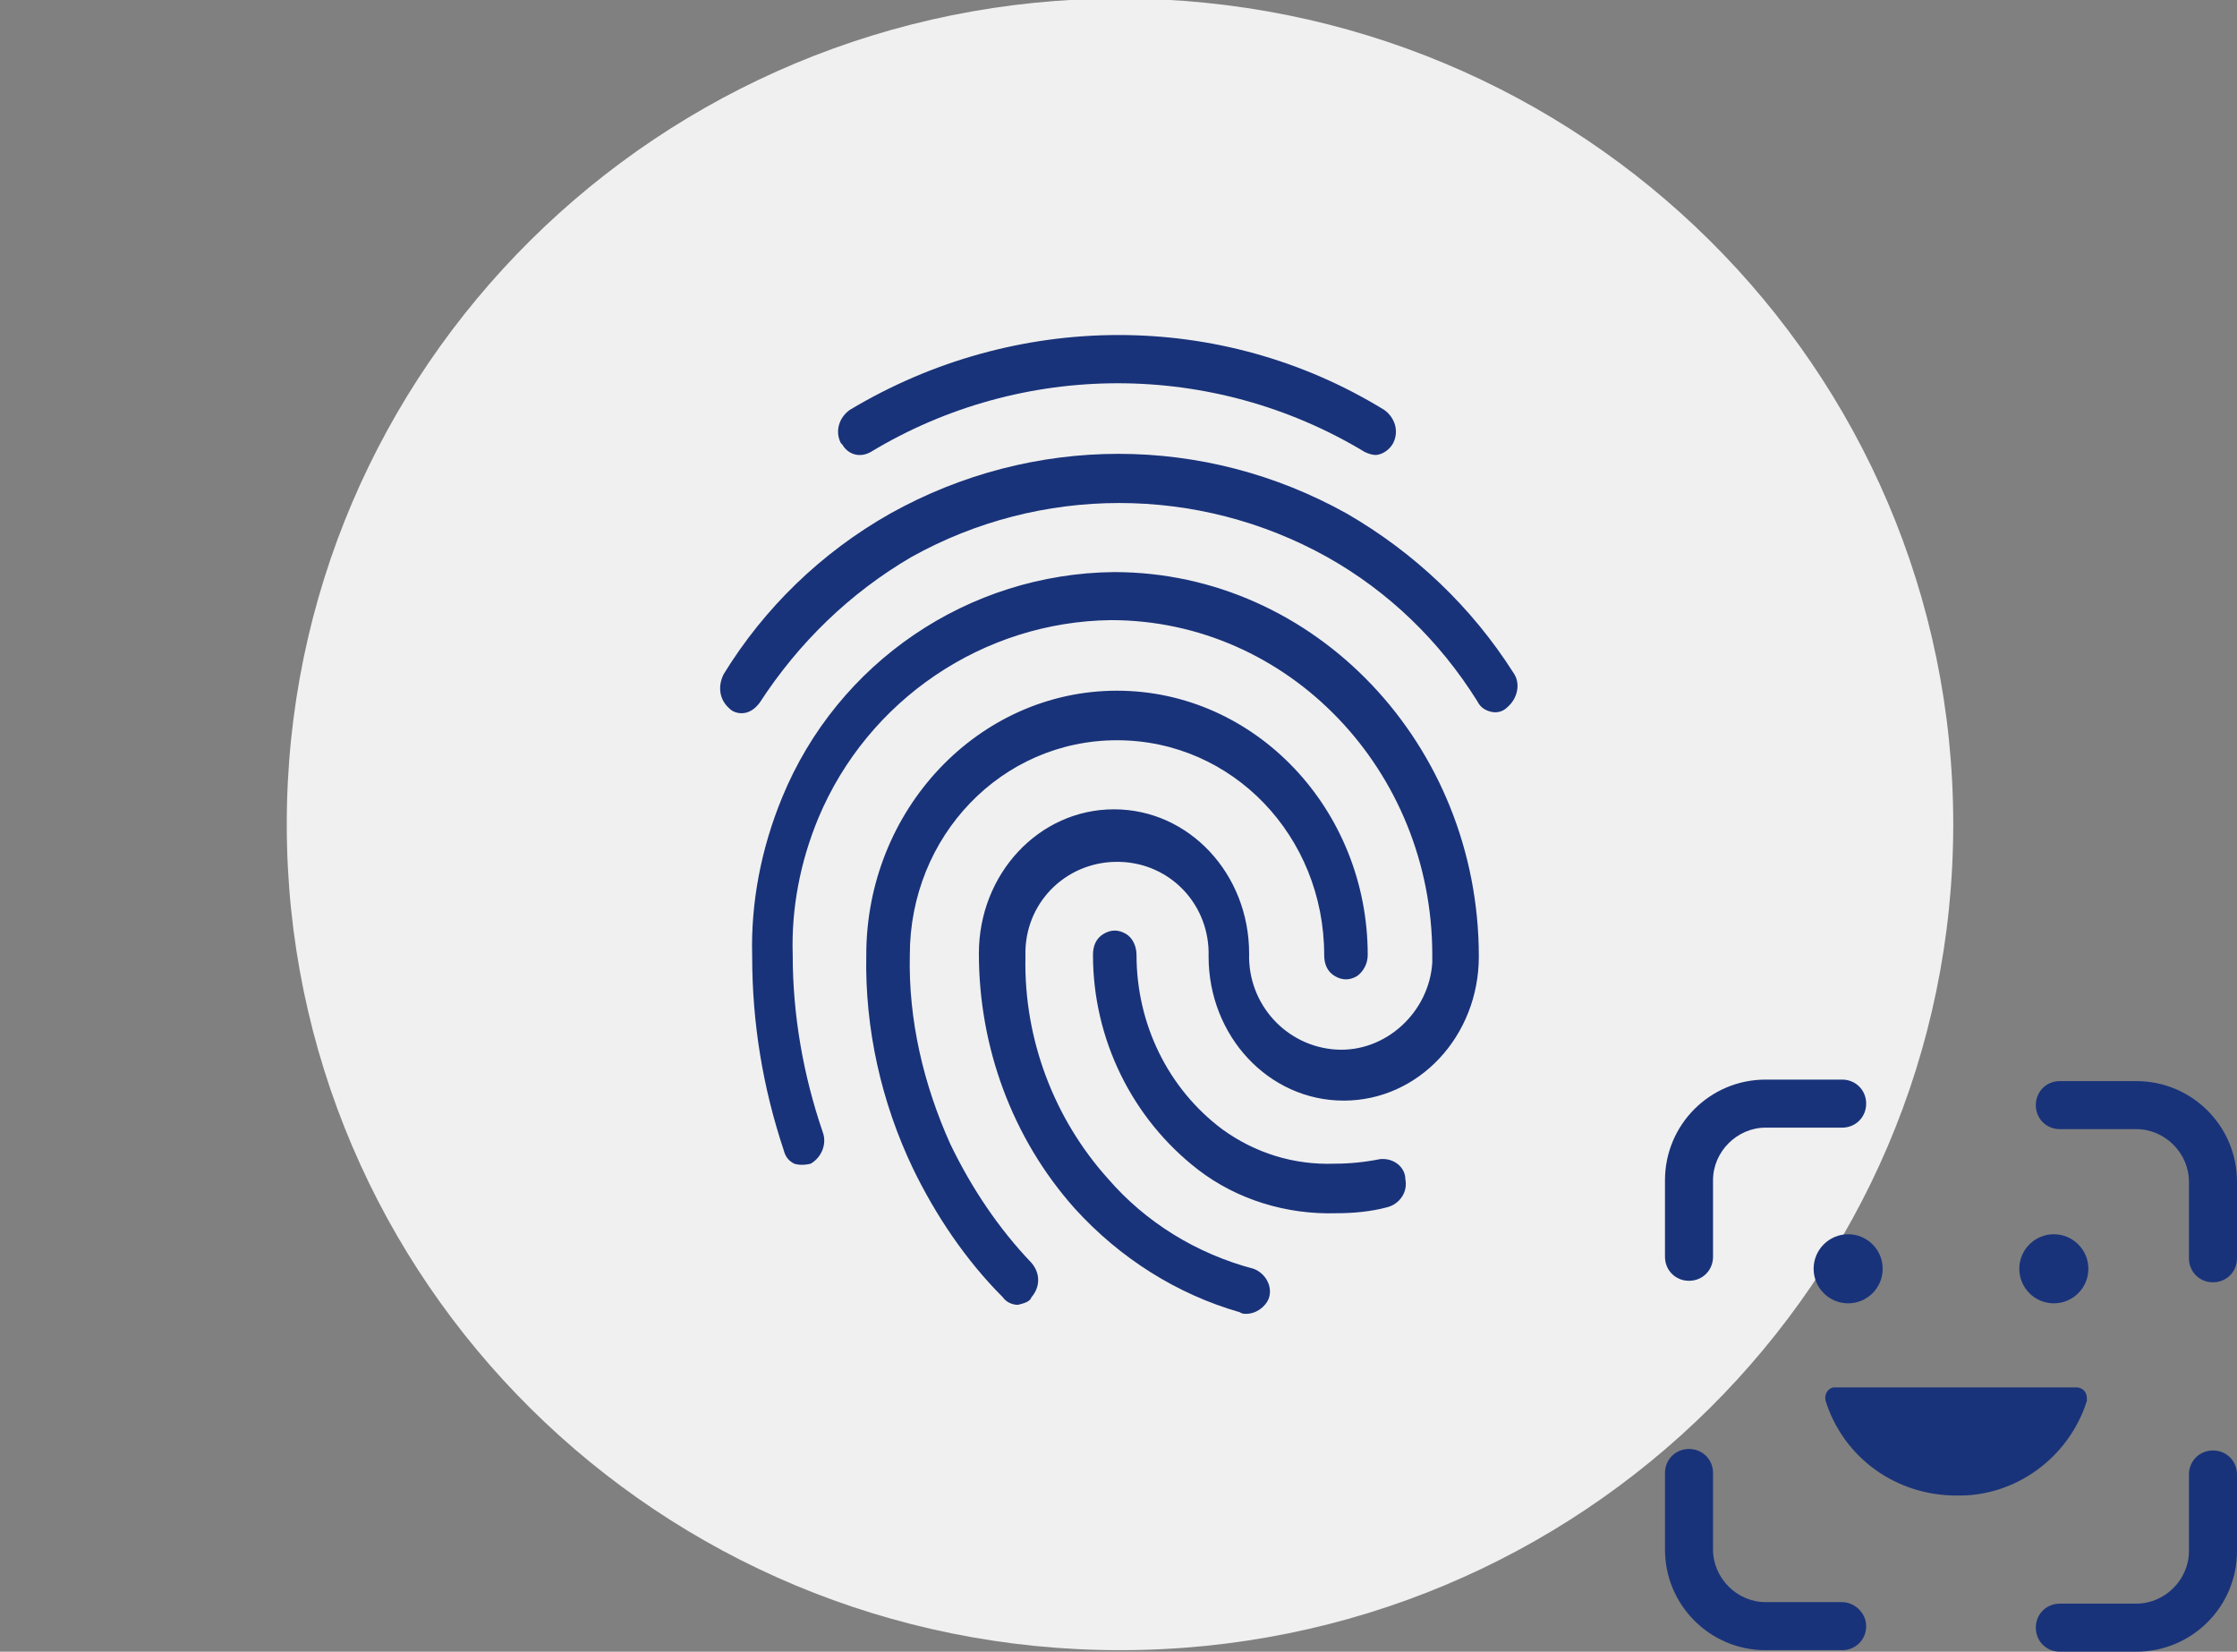 <?xml version="1.0" encoding="utf-8"?>
<!-- Generator: Adobe Illustrator 28.0.0, SVG Export Plug-In . SVG Version: 6.00 Build 0)  -->
<svg version="1.1" id="Ebene_1" xmlns="http://www.w3.org/2000/svg" xmlns:xlink="http://www.w3.org/1999/xlink" x="0px" y="0px"
	 viewBox="0 0 149 110" style="enable-background:new 0 0 149 110;" xml:space="preserve">
<rect x="0" y="0" width="149" height="110" fill="#808080" stroke="none"/>
<style type="text/css">
	.st0{fill:#F0F0F0;}
	.st1{fill:#19337A;}
	.st2{fill:none;}
</style>
<g>
	<path class="st0" d="M74.6-0.1c30.7,0,55.5,24.6,55.5,55s-24.8,55-55.5,55s-55.5-24.6-55.5-55S43.9-0.1,74.6-0.1z"/>
	<path class="st1" d="M91.6,30.3c-0.2,0-0.5-0.1-0.7-0.2C80.8,24,68.1,24,58,30.1c-0.7,0.4-1.5,0.2-1.9-0.5L56,29.5
		c-0.4-0.8-0.1-1.7,0.6-2.2c11-6.6,24.7-6.7,35.6,0c0.7,0.5,1,1.4,0.6,2.2C92.6,29.9,92.1,30.3,91.6,30.3z M49.4,47.5
		c-0.3,0-0.6-0.1-0.8-0.3c-0.7-0.6-0.8-1.5-0.4-2.3c2.7-4.4,6.5-8.1,11.1-10.7c9.5-5.3,20.9-5.3,30.4,0c4.5,2.6,8.3,6.2,11.1,10.6
		c0.5,0.7,0.3,1.7-0.4,2.3c-0.3,0.3-0.7,0.4-1.1,0.3c-0.4-0.1-0.7-0.3-0.9-0.7c-2.5-4-5.9-7.3-10-9.6c-8.6-4.8-19.1-4.8-27.7,0
		c-4.1,2.4-7.5,5.7-10.1,9.7C50.3,47.2,49.9,47.5,49.4,47.5L49.4,47.5z M67.8,86.9c-0.4,0-0.8-0.2-1-0.5c-2.5-2.5-4.5-5.5-6-8.6
		c-2.1-4.4-3.2-9.3-3.1-14.2c0-9.7,7.5-17.6,16.7-17.6s16.7,7.9,16.7,17.6c0,0.6-0.3,1.1-0.7,1.4c-0.5,0.3-1,0.3-1.5,0
		s-0.7-0.8-0.7-1.4c0-7.9-6.1-14.3-13.8-14.3s-13.8,6.4-13.8,14.3c-0.1,4.3,0.9,8.6,2.7,12.6c1.4,2.9,3.2,5.6,5.4,7.9
		c0.6,0.7,0.6,1.6,0,2.3C68.6,86.7,68.2,86.8,67.8,86.9L67.8,86.9z M89,80.8c-3.3,0.1-6.6-0.9-9.2-2.9c-4.4-3.4-7-8.7-7-14.3
		c0-0.6,0.2-1.1,0.7-1.4c0.5-0.3,1-0.3,1.5,0s0.7,0.9,0.7,1.4c0,4.6,2.1,8.9,5.7,11.6c2.2,1.6,4.8,2.4,7.5,2.3c1,0,2-0.1,3-0.3
		c0.8-0.1,1.6,0.4,1.7,1.2v0.1c0.2,0.9-0.4,1.7-1.2,1.9C91.3,80.7,90.1,80.8,89,80.8L89,80.8z M83,87.5c-0.1,0-0.3,0-0.4-0.1
		c-4.2-1.2-8-3.6-11-6.9c-4.2-4.7-6.4-10.8-6.4-17c0-5.3,4-9.6,9-9.6s9,4.3,9,9.6c-0.1,3.4,2.5,6.2,5.8,6.4c3.3,0.2,6.2-2.5,6.4-5.8
		c0-0.2,0-0.4,0-0.5c0-12.3-9.6-22.3-21.4-22.3c-8.5,0.1-16.2,5.3-19.5,13.2c-1.2,2.9-1.8,6-1.7,9.1c0,4,0.7,8,2,11.8
		c0.3,0.8-0.1,1.7-0.8,2.1c-0.4,0.1-0.8,0.1-1.1,0c-0.4-0.2-0.6-0.5-0.7-0.9c-1.4-4.2-2.1-8.5-2.1-12.9c-0.1-3.6,0.6-7.2,2-10.6
		c3.7-9,12.4-14.9,22.1-15c13.4,0,24.3,11.5,24.3,25.6c0,5.3-4,9.6-9,9.6s-9-4.3-9-9.6c0.1-3.4-2.5-6.2-5.9-6.3s-6.2,2.5-6.3,5.9
		c0,0.2,0,0.3,0,0.5c-0.1,5.4,1.9,10.7,5.5,14.7c2.5,2.9,5.9,5,9.7,6c0.8,0.3,1.3,1.2,1,2C84.3,87,83.7,87.5,83,87.5L83,87.5z"/>
	<g>
		<path class="st1" d="M122.7,106.7h-5.1c-1.9,0-3.5-1.6-3.5-3.5v-5.1c0-0.9-0.7-1.6-1.6-1.6s-1.6,0.7-1.6,1.6v5.1
			c0,3.7,3,6.7,6.7,6.7h5.1c0.9,0,1.6-0.7,1.6-1.6S123.5,106.7,122.7,106.7z"/>
		<path class="st1" d="M112.5,85.3c0.9,0,1.6-0.7,1.6-1.6v-5.1c0-1.9,1.6-3.5,3.5-3.5h5.1c0.9,0,1.6-0.7,1.6-1.6s-0.7-1.6-1.6-1.6
			h-5.1c-3.7,0-6.7,3-6.7,6.7v5.1C110.9,84.6,111.6,85.3,112.5,85.3z"/>
		<path class="st1" d="M142.3,72h-5.1c-0.9,0-1.6,0.7-1.6,1.6s0.7,1.6,1.6,1.6h5.1c1.9,0,3.5,1.6,3.5,3.5v5.1c0,0.9,0.7,1.6,1.6,1.6
			c0.9,0,1.6-0.7,1.6-1.6v-5.1C149,75,146,72,142.3,72z"/>
		<path class="st1" d="M147.4,96.6c-0.9,0-1.6,0.7-1.6,1.6v5.1c0,1.9-1.6,3.5-3.5,3.5h-5.1c-0.9,0-1.6,0.7-1.6,1.6s0.7,1.6,1.6,1.6
			h5.1c3.7,0,6.7-3,6.7-6.7v-5.1C149,97.3,148.3,96.6,147.4,96.6z"/>
		<ellipse class="st1" cx="123.1" cy="84.5" rx="2.3" ry="2.3"/>
		<path class="st1" d="M139,93.3c0-0.1,0-0.1,0-0.2c0-0.4-0.3-0.7-0.7-0.7h-16c-0.1,0-0.1,0-0.2,0c-0.4,0.1-0.6,0.5-0.5,0.9
			c1.2,3.8,4.7,6.3,8.7,6.3C134.2,99.7,137.8,97.1,139,93.3z"/>
		<ellipse class="st1" cx="136.8" cy="84.5" rx="2.3" ry="2.3"/>
	</g>
	<g>
		<path class="st2" d="M11.8,106.7H6.7c-1.9,0-3.5-1.6-3.5-3.5v-5.1c0-0.9-0.7-1.6-1.6-1.6S0,97.2,0,98.1v5.1c0,3.7,3,6.7,6.7,6.7
			h5.1c0.9,0,1.6-0.7,1.6-1.6S12.6,106.7,11.8,106.7z"/>
		<path class="st2" d="M1.6,85.3c0.9,0,1.6-0.7,1.6-1.6v-5.1c0-1.9,1.6-3.5,3.5-3.5h5.1c0.9,0,1.6-0.7,1.6-1.6s-0.7-1.6-1.6-1.6H6.7
			c-3.7,0-6.7,3-6.7,6.7v5.1C0,84.6,0.7,85.3,1.6,85.3z"/>
	</g>
</g>
</svg>
